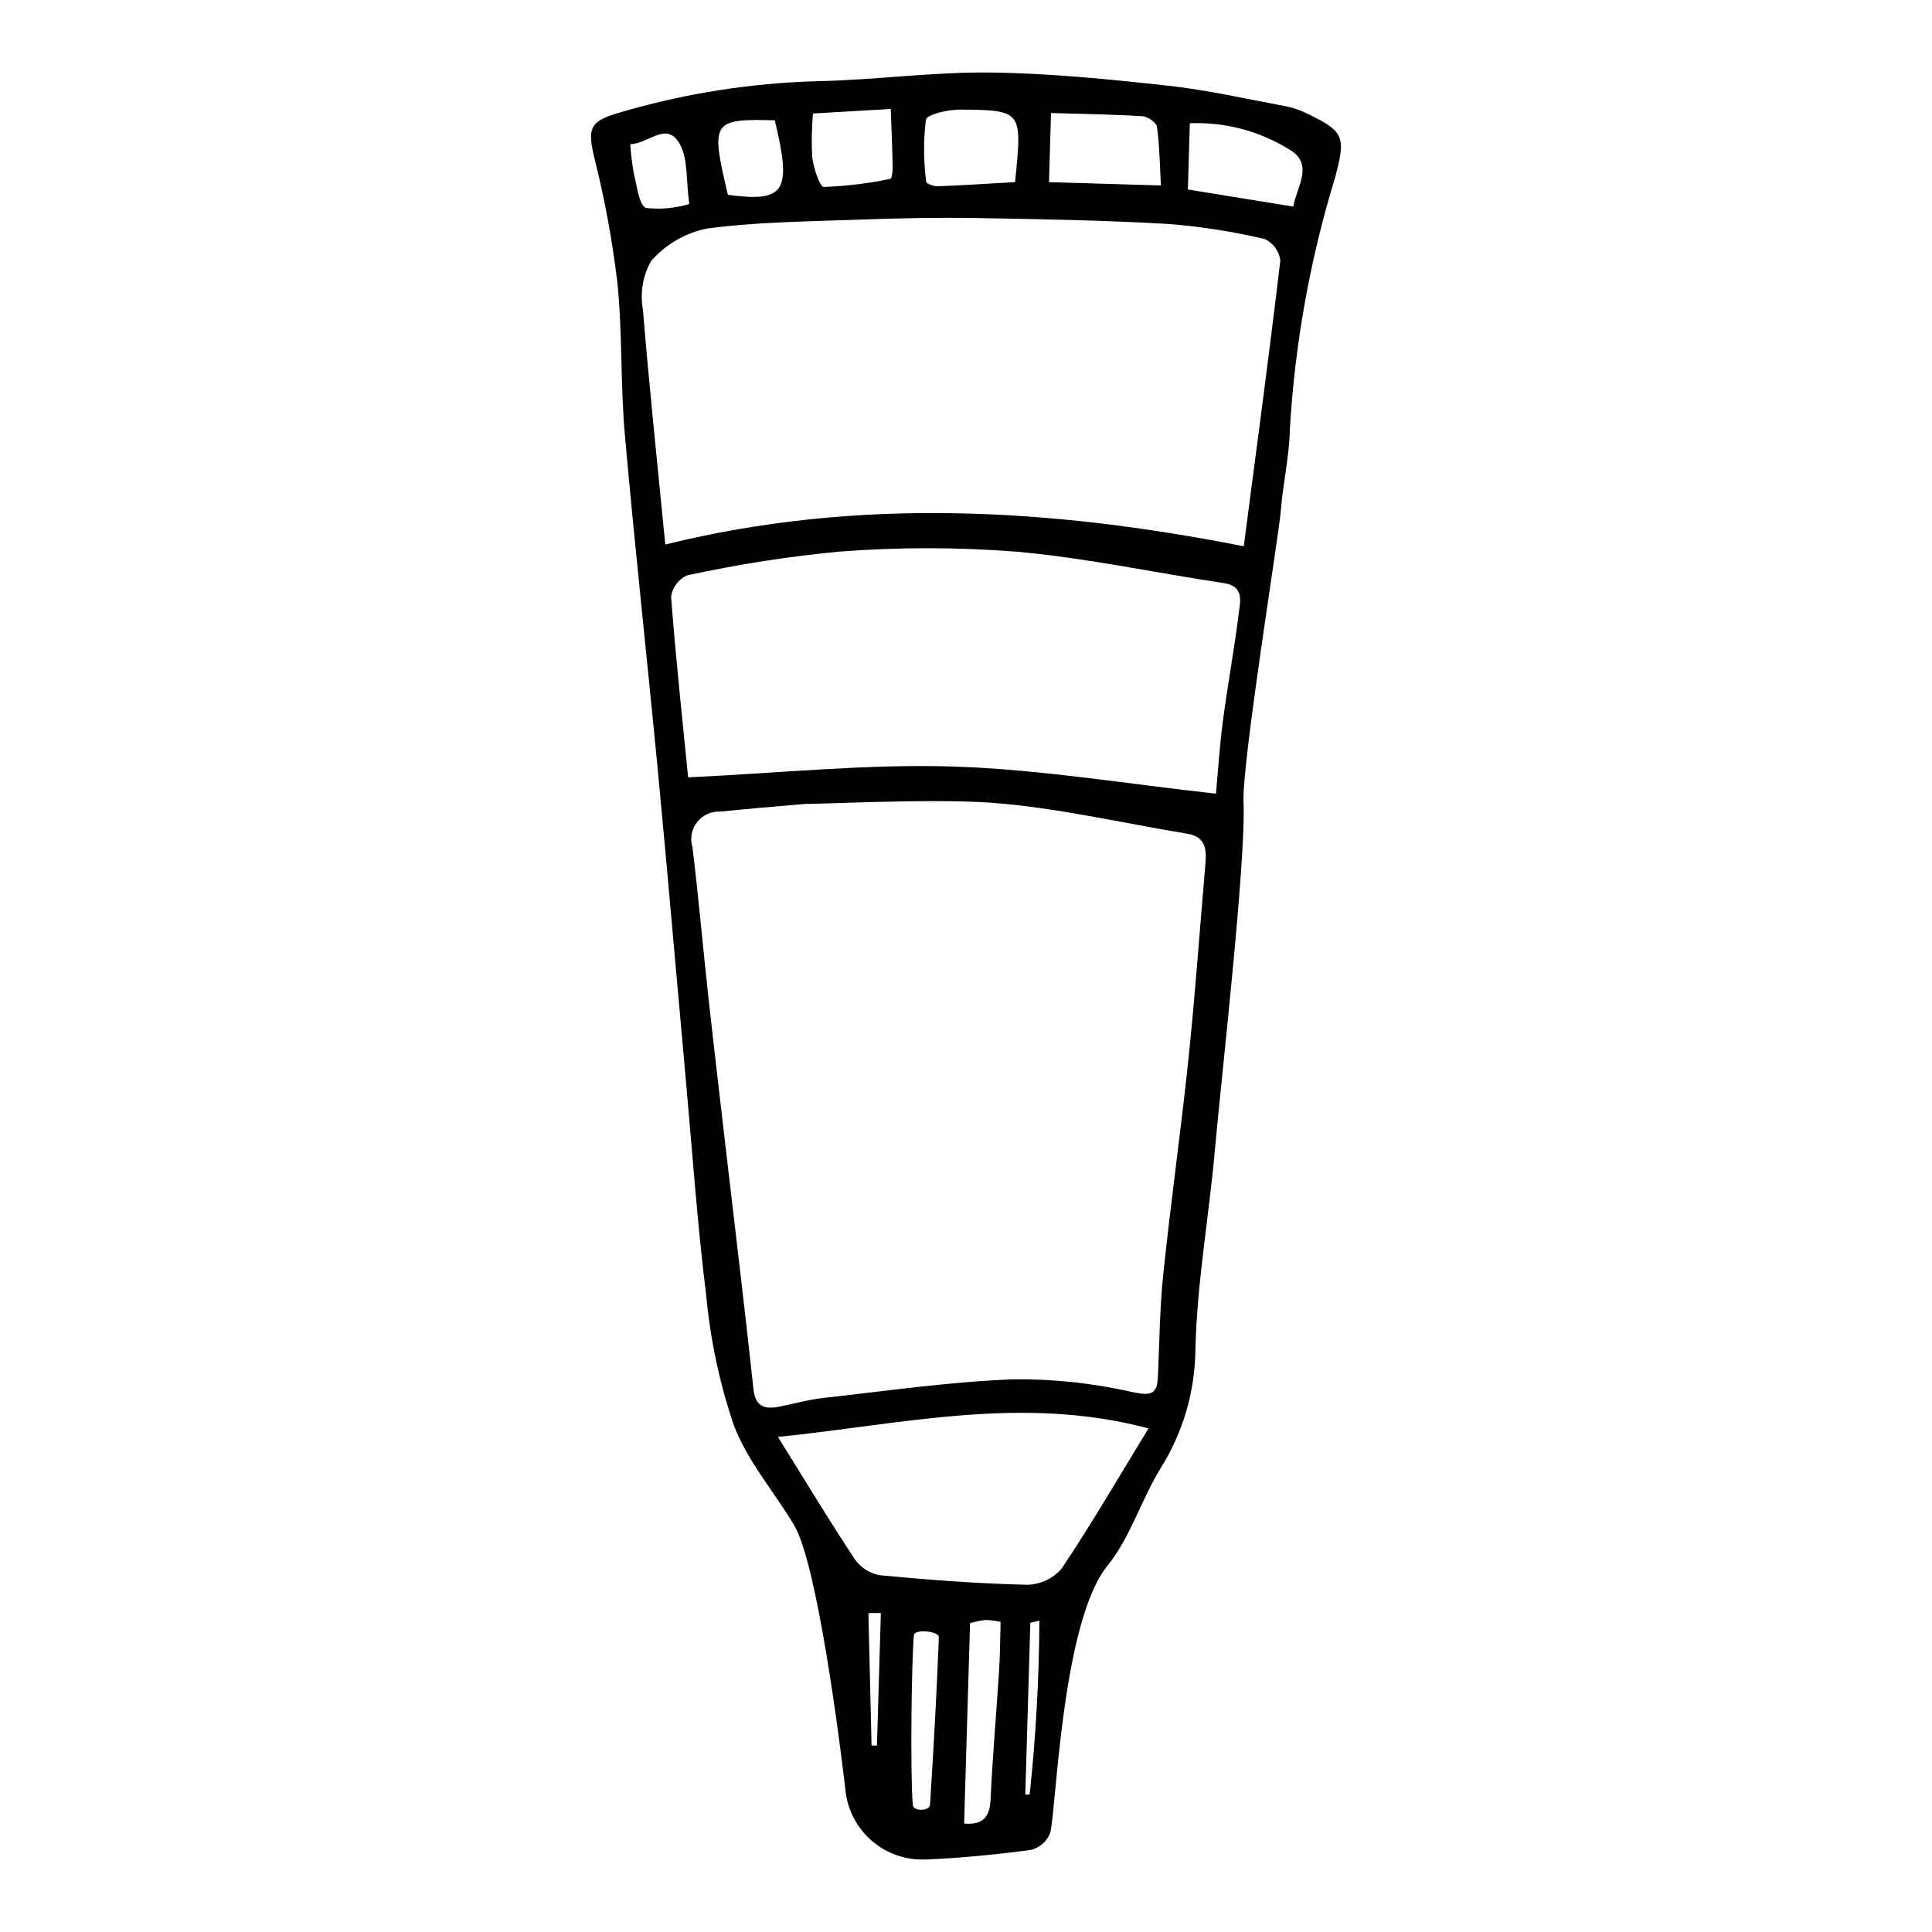 <?xml version="1.0" encoding="UTF-8"?>
<!-- Uploaded to: SVG Repo, www.svgrepo.com, Generator: SVG Repo Mixer Tools -->
<svg fill="#000000" width="800px" height="800px" version="1.1" viewBox="144 144 512 512" xmlns="http://www.w3.org/2000/svg">
 <path d="m354.42 548.13c-5.305-8.852-12.383-16.973-15.953-26.445v0.004c-3.75-11.055-6.195-22.508-7.285-34.133-2.359-18.844-3.66-37.824-5.375-56.75-2.473-27.289-4.805-54.59-7.402-81.863-2.848-29.898-6.16-59.75-8.805-89.664-1.188-13.449-0.633-27.059-1.996-40.48h-0.004c-1.328-11.109-3.363-22.121-6.094-32.969-1.809-7.742-1.301-9.629 6.234-11.863 17.441-5.195 35.496-8.043 53.688-8.469 14.996-0.355 29.98-2.453 44.949-2.277 15.695 0.184 31.41 1.758 47.035 3.473 10.637 1.168 21.137 3.574 31.68 5.535l0.004 0.004c1.836 0.391 3.613 1.02 5.289 1.863 9.906 4.711 10.289 6.223 7.453 16.867h0.004c-6.68 21.777-10.719 44.277-12.027 67.016-0.156 7.215-1.867 14.383-2.41 21.609-0.441 5.879-10.336 66.715-9.859 77.051 0.719 15.484-6.207 76.156-7.535 91.562-1.535 17.781-4.793 35.48-5.207 53.266v0.004c-0.082 11.18-3.269 22.121-9.207 31.598-5.144 8.348-8.027 18.332-14.09 25.828-12.082 14.938-13.52 63.797-15.18 70.852-0.879 2.234-2.781 3.906-5.109 4.496-9.266 1.23-18.602 2.168-27.938 2.531-5.246 0.227-10.379-1.57-14.336-5.027-3.957-3.453-6.434-8.301-6.91-13.531-1.398-12.137-7.434-59.773-13.613-70.086zm3.488-191.12c-7.691 0.684-15.391 1.277-23.066 2.074h-0.004c-2.371-0.121-4.656 0.922-6.113 2.797-1.461 1.875-1.914 4.344-1.219 6.613 1.617 13.215 2.758 26.484 4.219 39.719 1.691 15.312 3.516 30.609 5.289 45.914 2.238 19.328 4.586 38.641 6.656 57.988 0.5 4.656 2.934 5.422 6.746 4.684 3.898-0.754 7.746-1.883 11.676-2.316 16.738-1.852 33.469-4.293 50.262-4.941l0.004-0.004c10.723-0.129 21.422 1.016 31.871 3.406 5.012 1.02 6.441 0.52 6.644-4.269 0.387-9.105 0.484-18.246 1.434-27.297 2.004-19.113 4.707-38.152 6.699-57.266 1.777-17.062 2.969-34.188 4.449-51.285 0.332-3.832-0.047-7.102-4.781-7.879-17.328-2.836-34.559-6.93-51.996-8.219-16.117-1.191-48.746 0.547-48.773 0.281zm115.7-68.234c3.269-24.992 6.691-50.332 9.691-75.723-0.293-2.488-1.855-4.652-4.125-5.715-8.469-1.988-17.078-3.324-25.75-3.996-16.867-0.973-33.777-1.277-50.676-1.555-10.324-0.168-20.664 0.039-30.984 0.418-13.488 0.492-27.059 0.59-40.398 2.359-5.75 1.164-10.957 4.188-14.816 8.605-2.211 3.922-2.977 8.5-2.16 12.93 1.652 20.352 3.82 40.66 5.922 62.203 51.223-12.672 102.4-9.578 153.3 0.473zm-147.25 61.23c24.508-1.137 47.43-3.59 70.254-2.867 23.059 0.734 46.02 4.617 69.633 7.188 0.527-5.715 0.941-12.48 1.824-19.18 1.254-9.535 3.012-19.008 4.203-28.551 0.402-3.227 1.543-7.246-4.031-8.082-18.27-2.742-36.422-6.668-54.781-8.305-15.719-1.234-31.512-1.234-47.23-0.008-13.488 1.301-26.887 3.394-40.125 6.277-2.301 1.02-3.914 3.156-4.262 5.648 1.23 16.273 2.996 32.508 4.516 47.879zm23.809 174.8c7.566 12.152 13.723 22.395 20.32 32.344 1.555 2.246 3.938 3.793 6.625 4.297 12.957 1.234 25.957 2.215 38.961 2.535 3.562-0.031 6.938-1.594 9.27-4.289 7.891-11.777 15.023-24.066 23.023-37.156-33.465-8.871-64.688-1.195-98.199 2.269zm101.49-331.66c-0.301-5.402-0.355-10.516-1.043-15.547-0.156-1.133-2.473-2.719-3.875-2.805-7.91-0.492-15.844-0.594-24.211-0.84l-0.535 18.316zm7.141 1.07 27.918 4.527c1.02-5.402 5.609-11.352-1.133-15.195l-0.004 0.004c-7.871-4.863-17.02-7.262-26.266-6.887zm-45.797-1.961c1.926-18.883 1.926-19.047-14.301-19.219-3.254-0.035-9.047 1.219-9.34 2.727-0.66 5.453-0.625 10.965 0.102 16.41 0.031 0.484 1.984 1.234 3.019 1.195 6.719-0.258 13.43-0.703 20.52-1.109zm-32.941-19.379-20.605 1.203h-0.004c-0.355 3.867-0.426 7.758-0.199 11.637 0.363 2.824 1.988 7.828 3.062 7.832 5.934-0.215 11.84-0.938 17.652-2.156 0.387-0.066 0.621-2.117 0.602-3.242-0.086-4.644-0.297-9.285-0.508-15.273zm19.445 454.38c4.863 0.395 6.785-1.559 7.008-6.371 0.527-11.434 1.539-22.848 2.262-34.273 0.262-4.16 0.27-8.336 0.398-12.805h0.004c-1.312-0.27-2.644-0.438-3.984-0.508-1.395 0.18-2.769 0.465-4.121 0.852zm-13.609-4.894c0.145 1.723 4.457 1.652 4.57-0.09 0.953-14.781 1.773-29.574 2.34-44.371 0.066-1.684-6.457-2.231-6.613-0.598-0.645 6.797-0.98 36.895-0.297 45.059zm-48.992-426.73c15.211 2.039 16.98-0.875 12.418-19.754-16.629-0.43-17.059 0.23-12.418 19.754zm-25.875-13.422c0.164 2.68 0.492 5.348 0.98 7.988 0.816 3.18 1.379 8.324 3.238 8.918l-0.004-0.004c3.84 0.422 7.723 0.066 11.418-1.039-0.875-6.352-0.289-11.879-2.496-15.867-3.477-6.289-8.27-0.074-13.137 0.004zm104.68 437.4 1.164-0.047c1.637-15.301 2.496-30.672 2.574-46.059l-2.394 0.535zm-38.27-48.156-3.301 0.031c0.277 11.699 0.555 23.402 0.832 35.102h1.434z"/>
</svg>